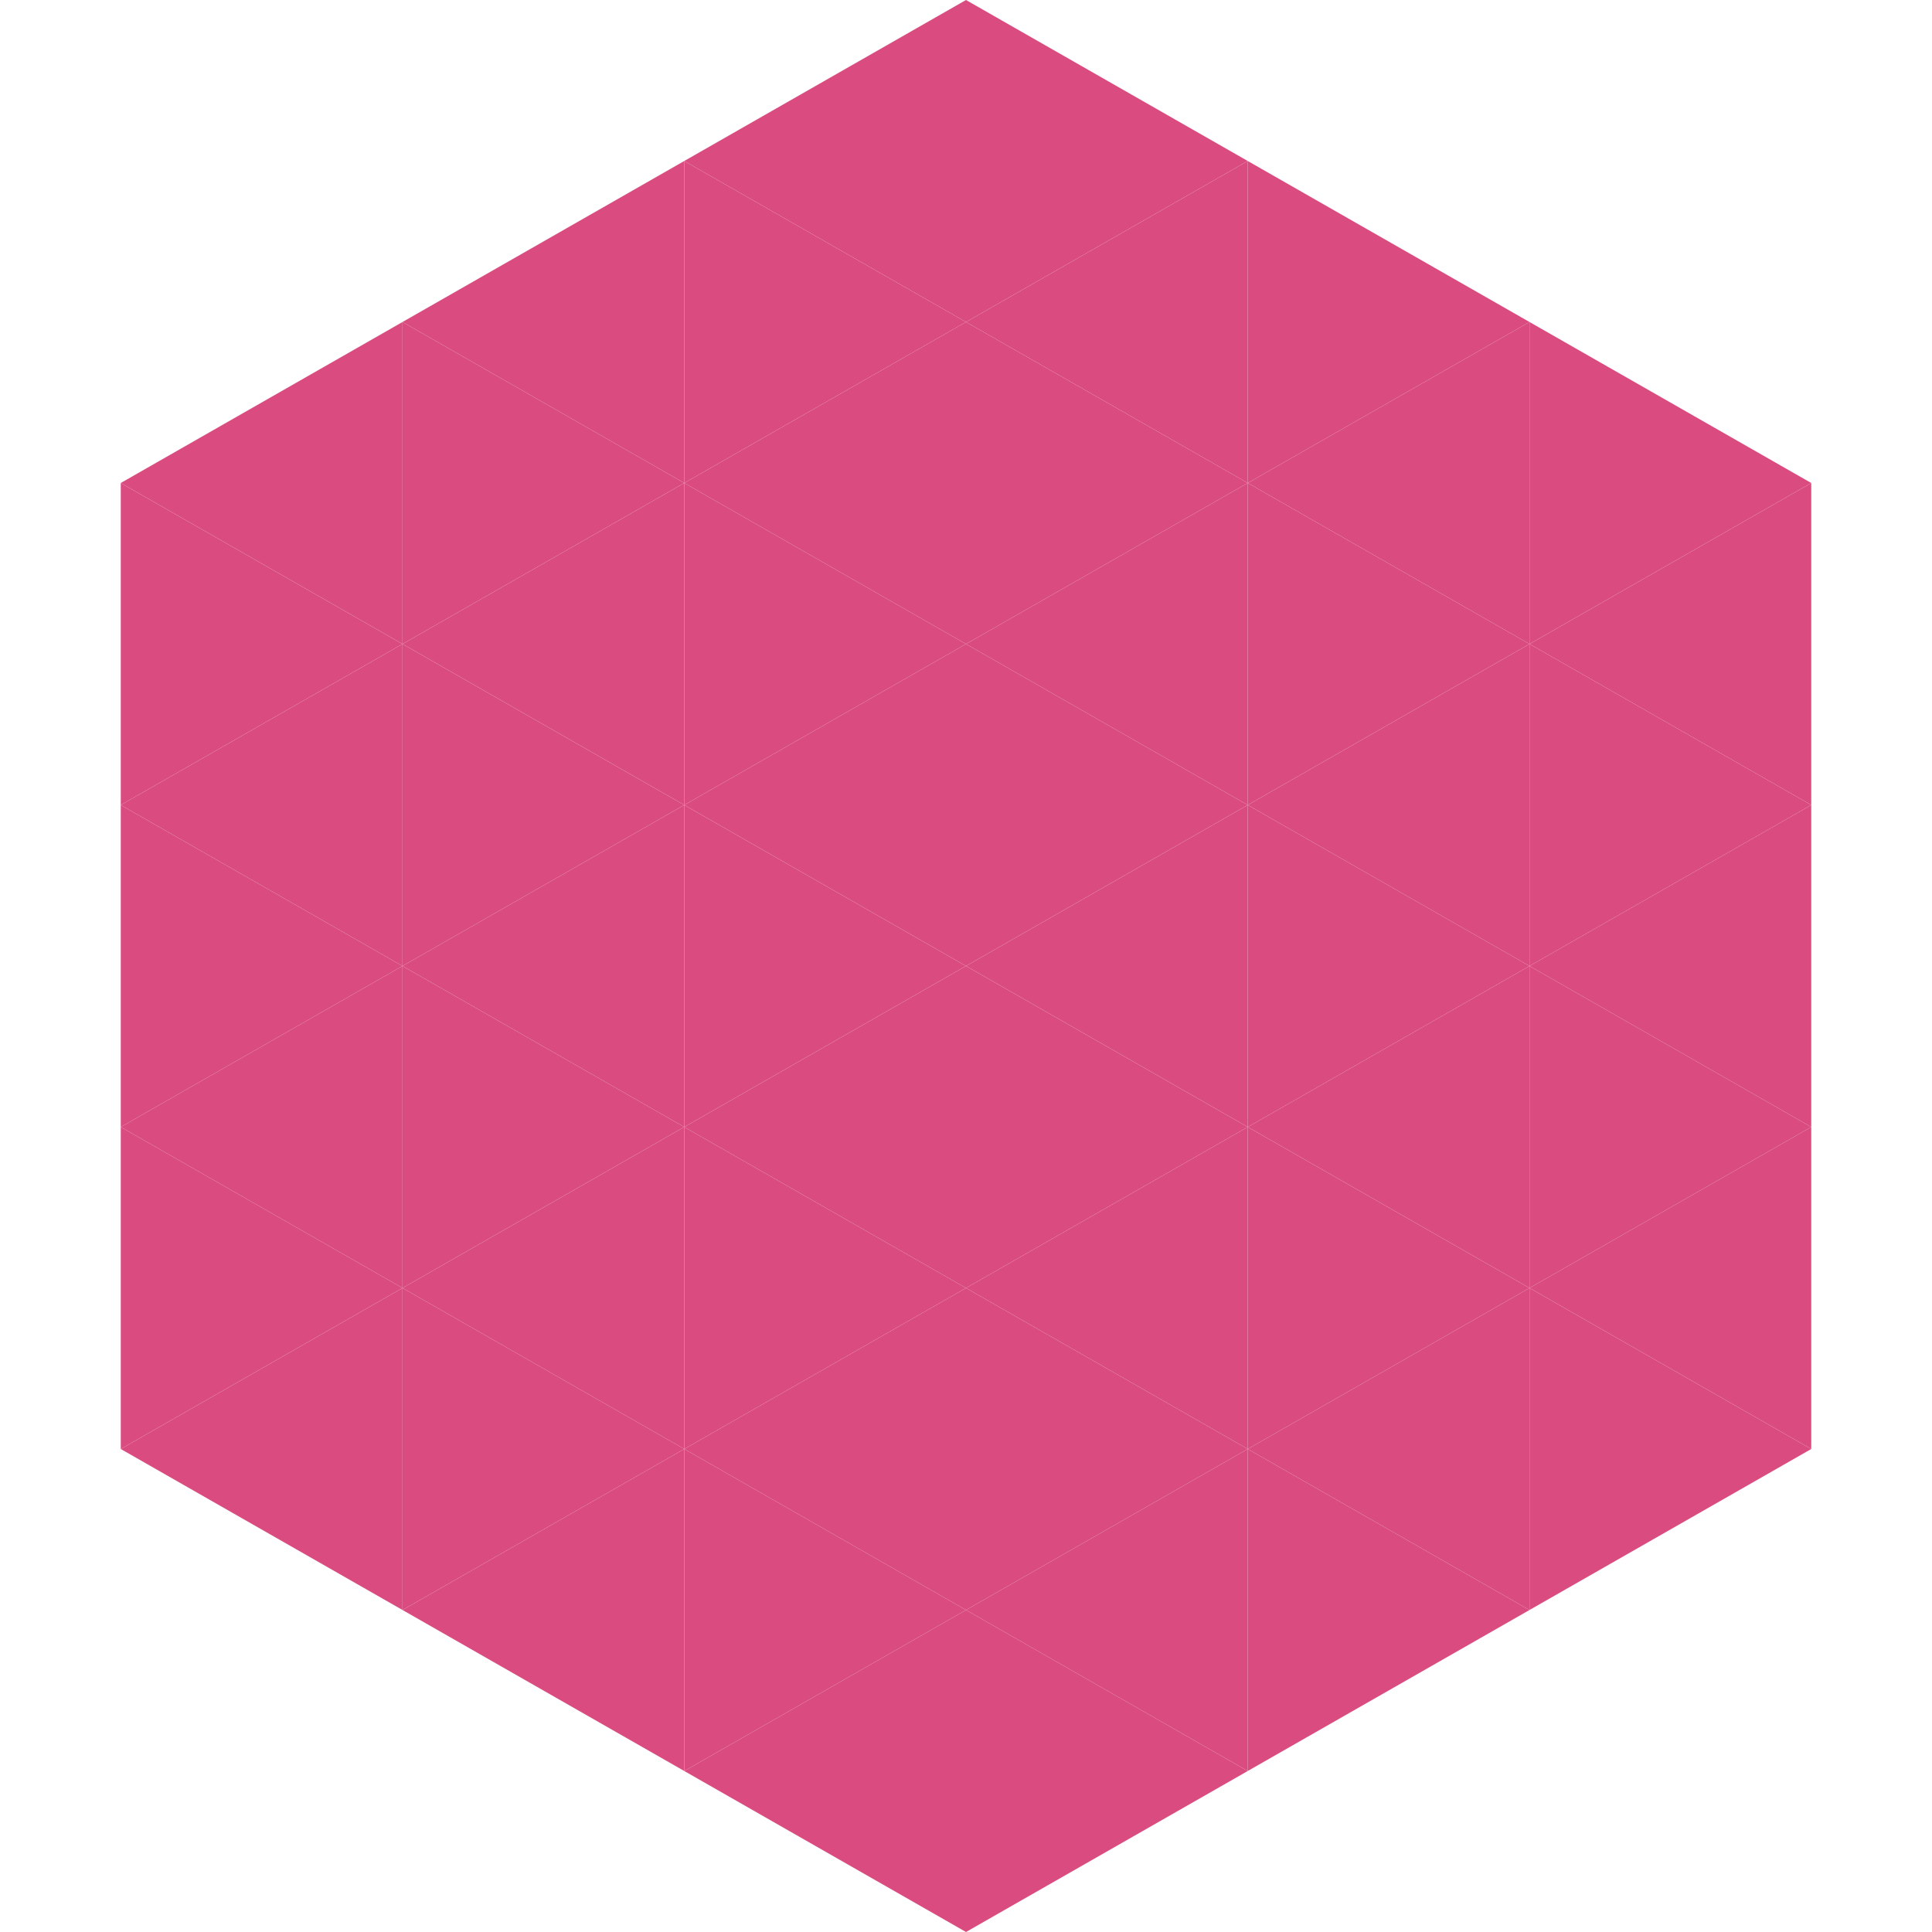 <?xml version="1.0"?>
<!-- Generated by SVGo -->
<svg width="240" height="240"
     xmlns="http://www.w3.org/2000/svg"
     xmlns:xlink="http://www.w3.org/1999/xlink">
<polygon points="50,40 15,60 50,80" style="fill:rgb(218,76,128)" />
<polygon points="190,40 225,60 190,80" style="fill:rgb(218,76,128)" />
<polygon points="15,60 50,80 15,100" style="fill:rgb(218,76,128)" />
<polygon points="225,60 190,80 225,100" style="fill:rgb(218,76,128)" />
<polygon points="50,80 15,100 50,120" style="fill:rgb(218,76,128)" />
<polygon points="190,80 225,100 190,120" style="fill:rgb(218,76,128)" />
<polygon points="15,100 50,120 15,140" style="fill:rgb(218,76,128)" />
<polygon points="225,100 190,120 225,140" style="fill:rgb(218,76,128)" />
<polygon points="50,120 15,140 50,160" style="fill:rgb(218,76,128)" />
<polygon points="190,120 225,140 190,160" style="fill:rgb(218,76,128)" />
<polygon points="15,140 50,160 15,180" style="fill:rgb(218,76,128)" />
<polygon points="225,140 190,160 225,180" style="fill:rgb(218,76,128)" />
<polygon points="50,160 15,180 50,200" style="fill:rgb(218,76,128)" />
<polygon points="190,160 225,180 190,200" style="fill:rgb(218,76,128)" />
<polygon points="15,180 50,200 15,220" style="fill:rgb(255,255,255); fill-opacity:0" />
<polygon points="225,180 190,200 225,220" style="fill:rgb(255,255,255); fill-opacity:0" />
<polygon points="50,0 85,20 50,40" style="fill:rgb(255,255,255); fill-opacity:0" />
<polygon points="190,0 155,20 190,40" style="fill:rgb(255,255,255); fill-opacity:0" />
<polygon points="85,20 50,40 85,60" style="fill:rgb(218,76,128)" />
<polygon points="155,20 190,40 155,60" style="fill:rgb(218,76,128)" />
<polygon points="50,40 85,60 50,80" style="fill:rgb(218,76,128)" />
<polygon points="190,40 155,60 190,80" style="fill:rgb(218,76,128)" />
<polygon points="85,60 50,80 85,100" style="fill:rgb(218,76,128)" />
<polygon points="155,60 190,80 155,100" style="fill:rgb(218,76,128)" />
<polygon points="50,80 85,100 50,120" style="fill:rgb(218,76,128)" />
<polygon points="190,80 155,100 190,120" style="fill:rgb(218,76,128)" />
<polygon points="85,100 50,120 85,140" style="fill:rgb(218,76,128)" />
<polygon points="155,100 190,120 155,140" style="fill:rgb(218,76,128)" />
<polygon points="50,120 85,140 50,160" style="fill:rgb(218,76,128)" />
<polygon points="190,120 155,140 190,160" style="fill:rgb(218,76,128)" />
<polygon points="85,140 50,160 85,180" style="fill:rgb(218,76,128)" />
<polygon points="155,140 190,160 155,180" style="fill:rgb(218,76,128)" />
<polygon points="50,160 85,180 50,200" style="fill:rgb(218,76,128)" />
<polygon points="190,160 155,180 190,200" style="fill:rgb(218,76,128)" />
<polygon points="85,180 50,200 85,220" style="fill:rgb(218,76,128)" />
<polygon points="155,180 190,200 155,220" style="fill:rgb(218,76,128)" />
<polygon points="120,0 85,20 120,40" style="fill:rgb(218,76,128)" />
<polygon points="120,0 155,20 120,40" style="fill:rgb(218,76,128)" />
<polygon points="85,20 120,40 85,60" style="fill:rgb(218,76,128)" />
<polygon points="155,20 120,40 155,60" style="fill:rgb(218,76,128)" />
<polygon points="120,40 85,60 120,80" style="fill:rgb(218,76,128)" />
<polygon points="120,40 155,60 120,80" style="fill:rgb(218,76,128)" />
<polygon points="85,60 120,80 85,100" style="fill:rgb(218,76,128)" />
<polygon points="155,60 120,80 155,100" style="fill:rgb(218,76,128)" />
<polygon points="120,80 85,100 120,120" style="fill:rgb(218,76,128)" />
<polygon points="120,80 155,100 120,120" style="fill:rgb(218,76,128)" />
<polygon points="85,100 120,120 85,140" style="fill:rgb(218,76,128)" />
<polygon points="155,100 120,120 155,140" style="fill:rgb(218,76,128)" />
<polygon points="120,120 85,140 120,160" style="fill:rgb(218,76,128)" />
<polygon points="120,120 155,140 120,160" style="fill:rgb(218,76,128)" />
<polygon points="85,140 120,160 85,180" style="fill:rgb(218,76,128)" />
<polygon points="155,140 120,160 155,180" style="fill:rgb(218,76,128)" />
<polygon points="120,160 85,180 120,200" style="fill:rgb(218,76,128)" />
<polygon points="120,160 155,180 120,200" style="fill:rgb(218,76,128)" />
<polygon points="85,180 120,200 85,220" style="fill:rgb(218,76,128)" />
<polygon points="155,180 120,200 155,220" style="fill:rgb(218,76,128)" />
<polygon points="120,200 85,220 120,240" style="fill:rgb(218,76,128)" />
<polygon points="120,200 155,220 120,240" style="fill:rgb(218,76,128)" />
<polygon points="85,220 120,240 85,260" style="fill:rgb(255,255,255); fill-opacity:0" />
<polygon points="155,220 120,240 155,260" style="fill:rgb(255,255,255); fill-opacity:0" />
</svg>
